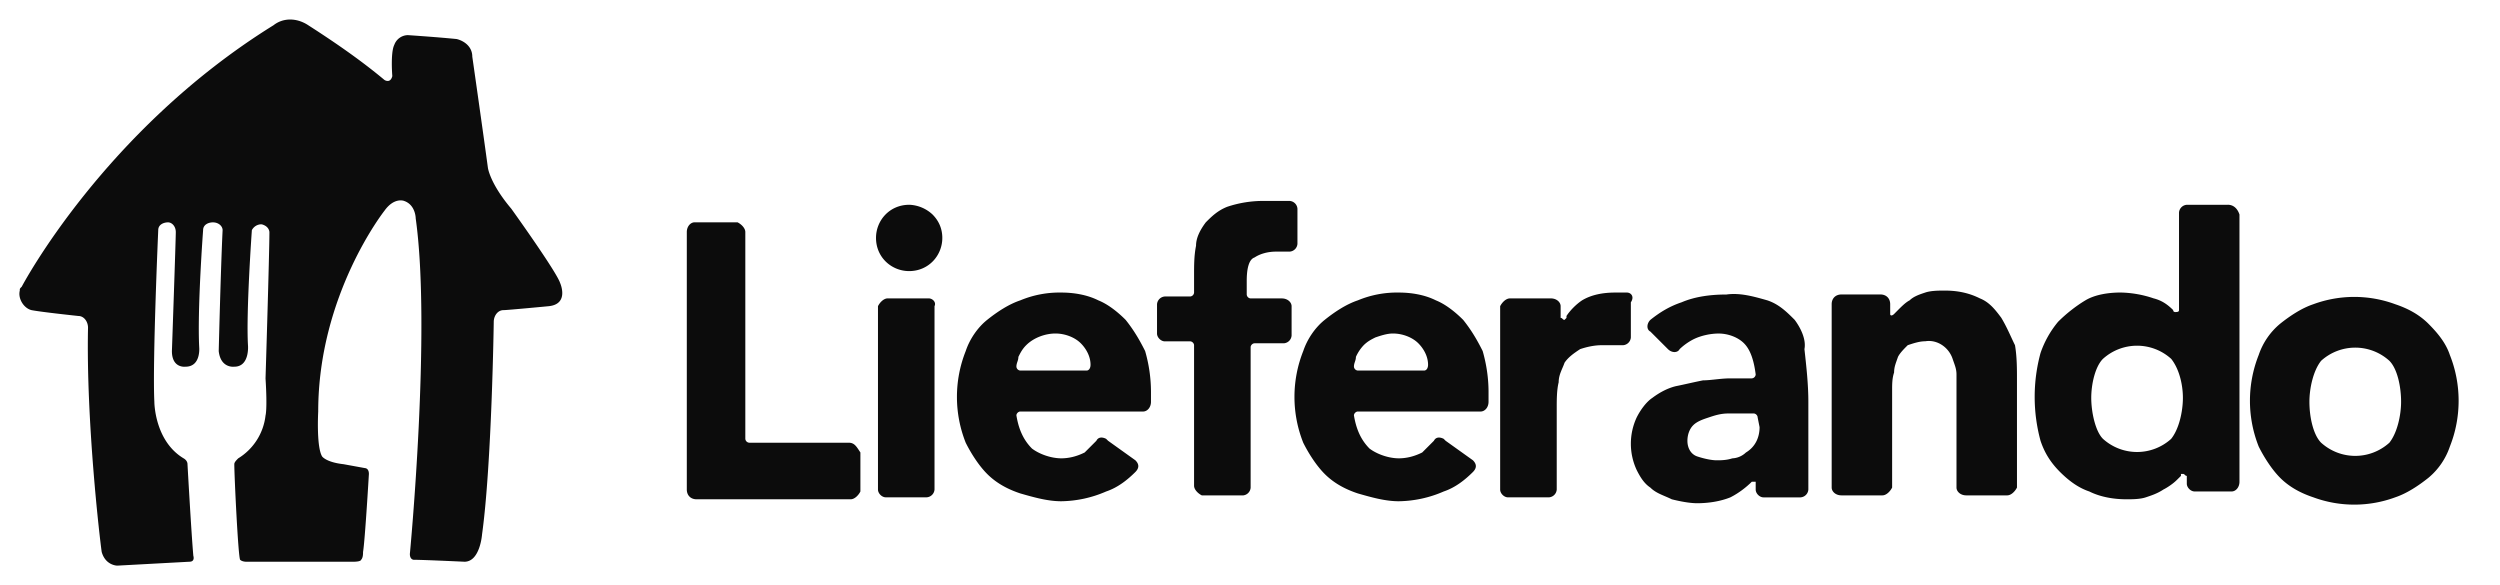 <svg xmlns="http://www.w3.org/2000/svg" width="94" height="22" fill="none">
  <path fill="#0C0C0C" d="M42.324 12.027c-.293-.294-.66-.587-1.027-.734-.44-.22-.953-.293-1.393-.293a3.83 3.83 0 0 0-1.54.293c-.44.147-.88.44-1.247.734-.366.293-.66.733-.806 1.173a4.665 4.665 0 0 0 0 3.447c.22.44.513.88.806 1.173.367.367.807.587 1.247.733.513.147 1.027.294 1.54.294a4.35 4.35 0 0 0 1.686-.367c.44-.147.807-.44 1.1-.733.147-.147.147-.294 0-.44l-1.026-.734-.074-.073c-.146-.073-.293-.073-.366.073l-.44.44c-.294.147-.587.22-.88.22-.367 0-.807-.146-1.1-.366-.367-.367-.514-.807-.587-1.247 0-.073.074-.147.147-.147h4.62c.146 0 .293-.146.293-.366v-.367a5.57 5.57 0 0 0-.22-1.54c-.22-.44-.44-.807-.733-1.173Zm-1.467 1.906h-2.493a.158.158 0 0 1-.147-.146c0-.147.074-.22.074-.367.073-.147.146-.293.293-.44.293-.293.733-.44 1.1-.44.367 0 .733.147.953.367.22.22.367.513.367.806 0 .147-.073.22-.147.22Zm7.34-2.712h-1.173a.158.158 0 0 1-.147-.146v-.514c0-.44.074-.806.294-.88.22-.146.513-.22.806-.22h.514a.315.315 0 0 0 .293-.293v-1.32a.315.315 0 0 0-.293-.293h-.954a4.27 4.27 0 0 0-1.393.22c-.367.146-.587.366-.807.586-.22.294-.366.587-.366.88-.074.367-.074.734-.074 1.1v.66a.158.158 0 0 1-.146.147h-.954a.316.316 0 0 0-.293.293v1.1c0 .147.147.294.293.294h.954c.073 0 .146.073.146.146v5.28c0 .147.147.294.294.367h1.54a.315.315 0 0 0 .293-.293v-5.28c0-.074.073-.147.147-.147h1.1a.315.315 0 0 0 .293-.293v-1.1c0-.147-.147-.294-.367-.294ZM34.184 7.7c-.733 0-1.246.586-1.246 1.246 0 .733.586 1.247 1.246 1.247.733 0 1.247-.587 1.247-1.247 0-.367-.147-.66-.367-.88a1.353 1.353 0 0 0-.88-.367Zm.734 3.519h-1.54c-.146 0-.293.146-.366.293v6.893c0 .147.146.294.293.294h1.54a.316.316 0 0 0 .293-.294v-6.893c.074-.147-.073-.293-.22-.293ZM61.173 11h-.44c-.44 0-.88.073-1.247.293-.22.147-.44.367-.586.587v.073l-.074.074c-.073 0-.073-.074-.146-.074v-.44c0-.146-.147-.293-.367-.293h-1.54c-.147 0-.293.147-.367.293v6.894c0 .146.147.293.294.293h1.54a.315.315 0 0 0 .293-.293v-3.08c0-.294 0-.66.073-.954 0-.293.147-.513.22-.733.147-.22.367-.367.587-.513.22-.074.513-.147.807-.147h.806a.316.316 0 0 0 .294-.293v-1.32c.146-.22 0-.367-.147-.367Zm-6.158 1.027c-.293-.294-.66-.587-1.026-.734-.44-.22-.954-.293-1.394-.293a3.83 3.83 0 0 0-1.54.293c-.44.147-.88.44-1.246.734-.367.293-.66.733-.807 1.173a4.665 4.665 0 0 0 0 3.447c.22.44.513.88.806 1.173.367.367.807.587 1.247.733.514.147 1.027.294 1.54.294a4.35 4.35 0 0 0 1.687-.367c.44-.147.807-.44 1.1-.733.147-.147.147-.294 0-.44l-1.027-.734-.073-.073c-.147-.073-.293-.073-.367.073l-.44.44c-.293.147-.587.22-.88.22-.367 0-.806-.146-1.1-.366-.366-.367-.513-.807-.587-1.247 0-.073.074-.147.147-.147h4.62c.147 0 .294-.146.294-.366v-.367c0-.513-.074-1.027-.22-1.54-.22-.44-.44-.807-.734-1.173Zm-1.467 1.906h-2.493a.158.158 0 0 1-.147-.146c0-.147.074-.22.074-.367a1.54 1.54 0 0 1 .293-.44c.147-.147.294-.22.44-.293.22-.074.44-.147.66-.147.367 0 .733.147.953.367.22.22.367.513.367.806 0 .147-.073.22-.147.22ZM31.91 16.646h-3.74a.158.158 0 0 1-.146-.147V8.726c0-.147-.146-.293-.293-.367h-1.613c-.147 0-.294.147-.294.367v9.68c0 .22.147.367.367.367h5.793c.147 0 .294-.147.367-.294v-1.466c-.147-.22-.22-.367-.44-.367Zm35.57-4.619c-.293-.293-.586-.586-1.026-.733-.514-.146-1.027-.293-1.54-.22-.587 0-1.174.074-1.687.293-.44.147-.807.367-1.173.66-.147.147-.147.367 0 .44l.66.66c.146.147.366.147.44 0a2.23 2.23 0 0 1 .513-.366c.293-.147.66-.22.953-.22.367 0 .734.146.954.367.22.22.366.586.44 1.173a.158.158 0 0 1-.147.146h-.807c-.366 0-.733.074-1.026.074-.367.073-.66.146-1.027.22-.293.073-.587.22-.88.44-.22.146-.44.44-.587.733a2.342 2.342 0 0 0 0 1.98c.147.294.294.514.514.66.22.22.513.294.806.44.294.073.66.147.954.147.44 0 .88-.073 1.246-.22.294-.147.587-.367.807-.587h.147v.293c0 .147.146.294.293.294H67.7a.315.315 0 0 0 .294-.294v-3.3c0-.66-.074-1.32-.147-1.98.073-.366-.147-.806-.367-1.1Zm-1.32 4.034c0 .366-.146.733-.513.953a.792.792 0 0 1-.513.22c-.22.073-.44.073-.587.073-.22 0-.513-.073-.733-.146-.22-.074-.367-.294-.367-.587 0-.22.073-.44.22-.587.147-.146.367-.22.587-.293.22-.073.44-.147.733-.147h.953c.074 0 .147.074.147.147l.073.367Zm9.091-4.109c-.22-.293-.44-.586-.807-.733-.44-.22-.88-.293-1.32-.293-.22 0-.513 0-.733.073-.22.073-.44.147-.587.293-.146.074-.293.22-.44.367l-.146.147c-.074.073-.147.073-.147 0v-.367c0-.22-.147-.367-.367-.367h-1.466c-.22 0-.367.147-.367.367v6.893c0 .147.147.294.367.294h1.54c.146 0 .293-.147.366-.294v-3.666c0-.22 0-.44.074-.66 0-.22.073-.367.146-.587.074-.147.22-.293.367-.44.22-.073.44-.147.66-.147.44-.073.88.22 1.027.66.073.22.146.367.146.587v4.253c0 .147.147.294.367.294h1.54c.147 0 .293-.147.367-.294V14.3c0-.44 0-.88-.074-1.32-.146-.293-.293-.66-.513-1.027ZM83.764 7.7h-1.54a.315.315 0 0 0-.293.293v3.666c0 .074-.074.074-.147.074 0 0-.073 0-.073-.074-.22-.22-.44-.366-.734-.44a4.07 4.07 0 0 0-1.246-.22c-.44 0-.954.074-1.32.294-.367.22-.734.513-1.027.806a3.721 3.721 0 0 0-.66 1.174 6.298 6.298 0 0 0 0 3.3c.147.44.367.806.733 1.173.294.293.66.587 1.1.733.44.22.954.294 1.394.294.22 0 .513 0 .733-.074.22-.073.44-.146.66-.293.147-.073.367-.22.513-.367l.147-.146v-.074h.073c.074 0 .074.074.147.074v.293c0 .147.147.293.293.293h1.394c.146 0 .293-.146.293-.366V8.066c-.073-.22-.22-.367-.44-.367Zm-2.127 8.8a1.91 1.91 0 0 1-2.566 0c-.294-.294-.44-1.027-.44-1.54 0-.514.146-1.174.44-1.467a1.911 1.911 0 0 1 2.566 0c.294.366.44.953.44 1.466 0 .514-.146 1.174-.44 1.54Zm9.671-4.328c-.367-.366-.807-.586-1.247-.733a4.45 4.45 0 0 0-3.08 0c-.44.147-.88.44-1.247.733a2.61 2.61 0 0 0-.806 1.174 4.665 4.665 0 0 0 0 3.446c.22.44.513.88.806 1.174.367.366.807.586 1.247.733a4.45 4.45 0 0 0 3.08 0c.44-.147.88-.44 1.247-.733a2.61 2.61 0 0 0 .806-1.174c.44-1.1.44-2.346 0-3.446-.146-.44-.44-.807-.806-1.174Zm-1.467 4.474c-.733.66-1.833.66-2.567 0-.293-.294-.44-.954-.44-1.54 0-.514.147-1.174.44-1.54a1.911 1.911 0 0 1 2.567 0c.293.293.44.953.44 1.54 0 .513-.147 1.173-.44 1.54ZM10.278.954c.367-.293.88-.293 1.32 0 1.027.66 1.98 1.32 2.86 2.054 0 0 .22.146.293-.147 0 0-.073-.88.074-1.173a.551.551 0 0 1 .513-.367s1.1.073 1.833.147c.294.073.587.293.587.66 0 0 .44 3.08.587 4.18 0 0 .073.586.88 1.54 0 0 1.686 2.346 1.833 2.786 0 0 .367.807-.44.88 0 0-1.54.147-1.687.147-.22 0-.366.22-.366.44 0 0-.074 5.353-.44 7.993 0 0-.074 1.027-.66 1.027 0 0-1.54-.073-1.907-.073 0 0-.147 0-.147-.22 0 0 .807-8.434.22-12.614 0 0 0-.513-.44-.66 0 0-.366-.146-.733.367 0 0-2.493 3.153-2.493 7.553 0 0-.074 1.32.146 1.687 0 0 .147.22.807.293l.807.147s.146 0 .146.22c0 0-.146 2.493-.22 2.933 0 .074 0 .22-.073.294 0 0 0 .073-.293.073H9.25s-.146 0-.22-.073c-.073-.074-.22-3.154-.22-3.594 0-.073.074-.146.147-.22a2.175 2.175 0 0 0 1.027-1.613s.073-.22 0-1.393c0 0 .146-4.694.146-5.5 0 0 0-.22-.293-.294a.403.403 0 0 0-.367.22s-.22 3.08-.146 4.327c0 0 .073.807-.514.807 0 0-.513.073-.586-.587 0 0 .073-3.007.146-4.547 0-.146-.146-.293-.366-.293-.147 0-.367.073-.367.293 0 0-.22 2.934-.147 4.4 0 0 .074.734-.513.734 0 0-.513.073-.513-.587 0 0 .146-4.18.146-4.473 0-.22-.146-.367-.293-.367s-.367.073-.367.293c0 0-.22 4.987-.146 6.454 0 0 0 1.466 1.1 2.126 0 0 .146.074.146.22 0 0 .147 2.64.22 3.447 0 0 .074.22-.146.22l-2.714.147s-.44 0-.586-.514c-.074-.513-.587-4.913-.514-8.433 0-.22-.146-.44-.366-.44 0 0-1.394-.147-1.76-.22-.294-.073-.514-.44-.44-.733 0-.074 0-.074.073-.147 0 0 3.08-5.867 9.46-9.827Z"/>
</svg>
